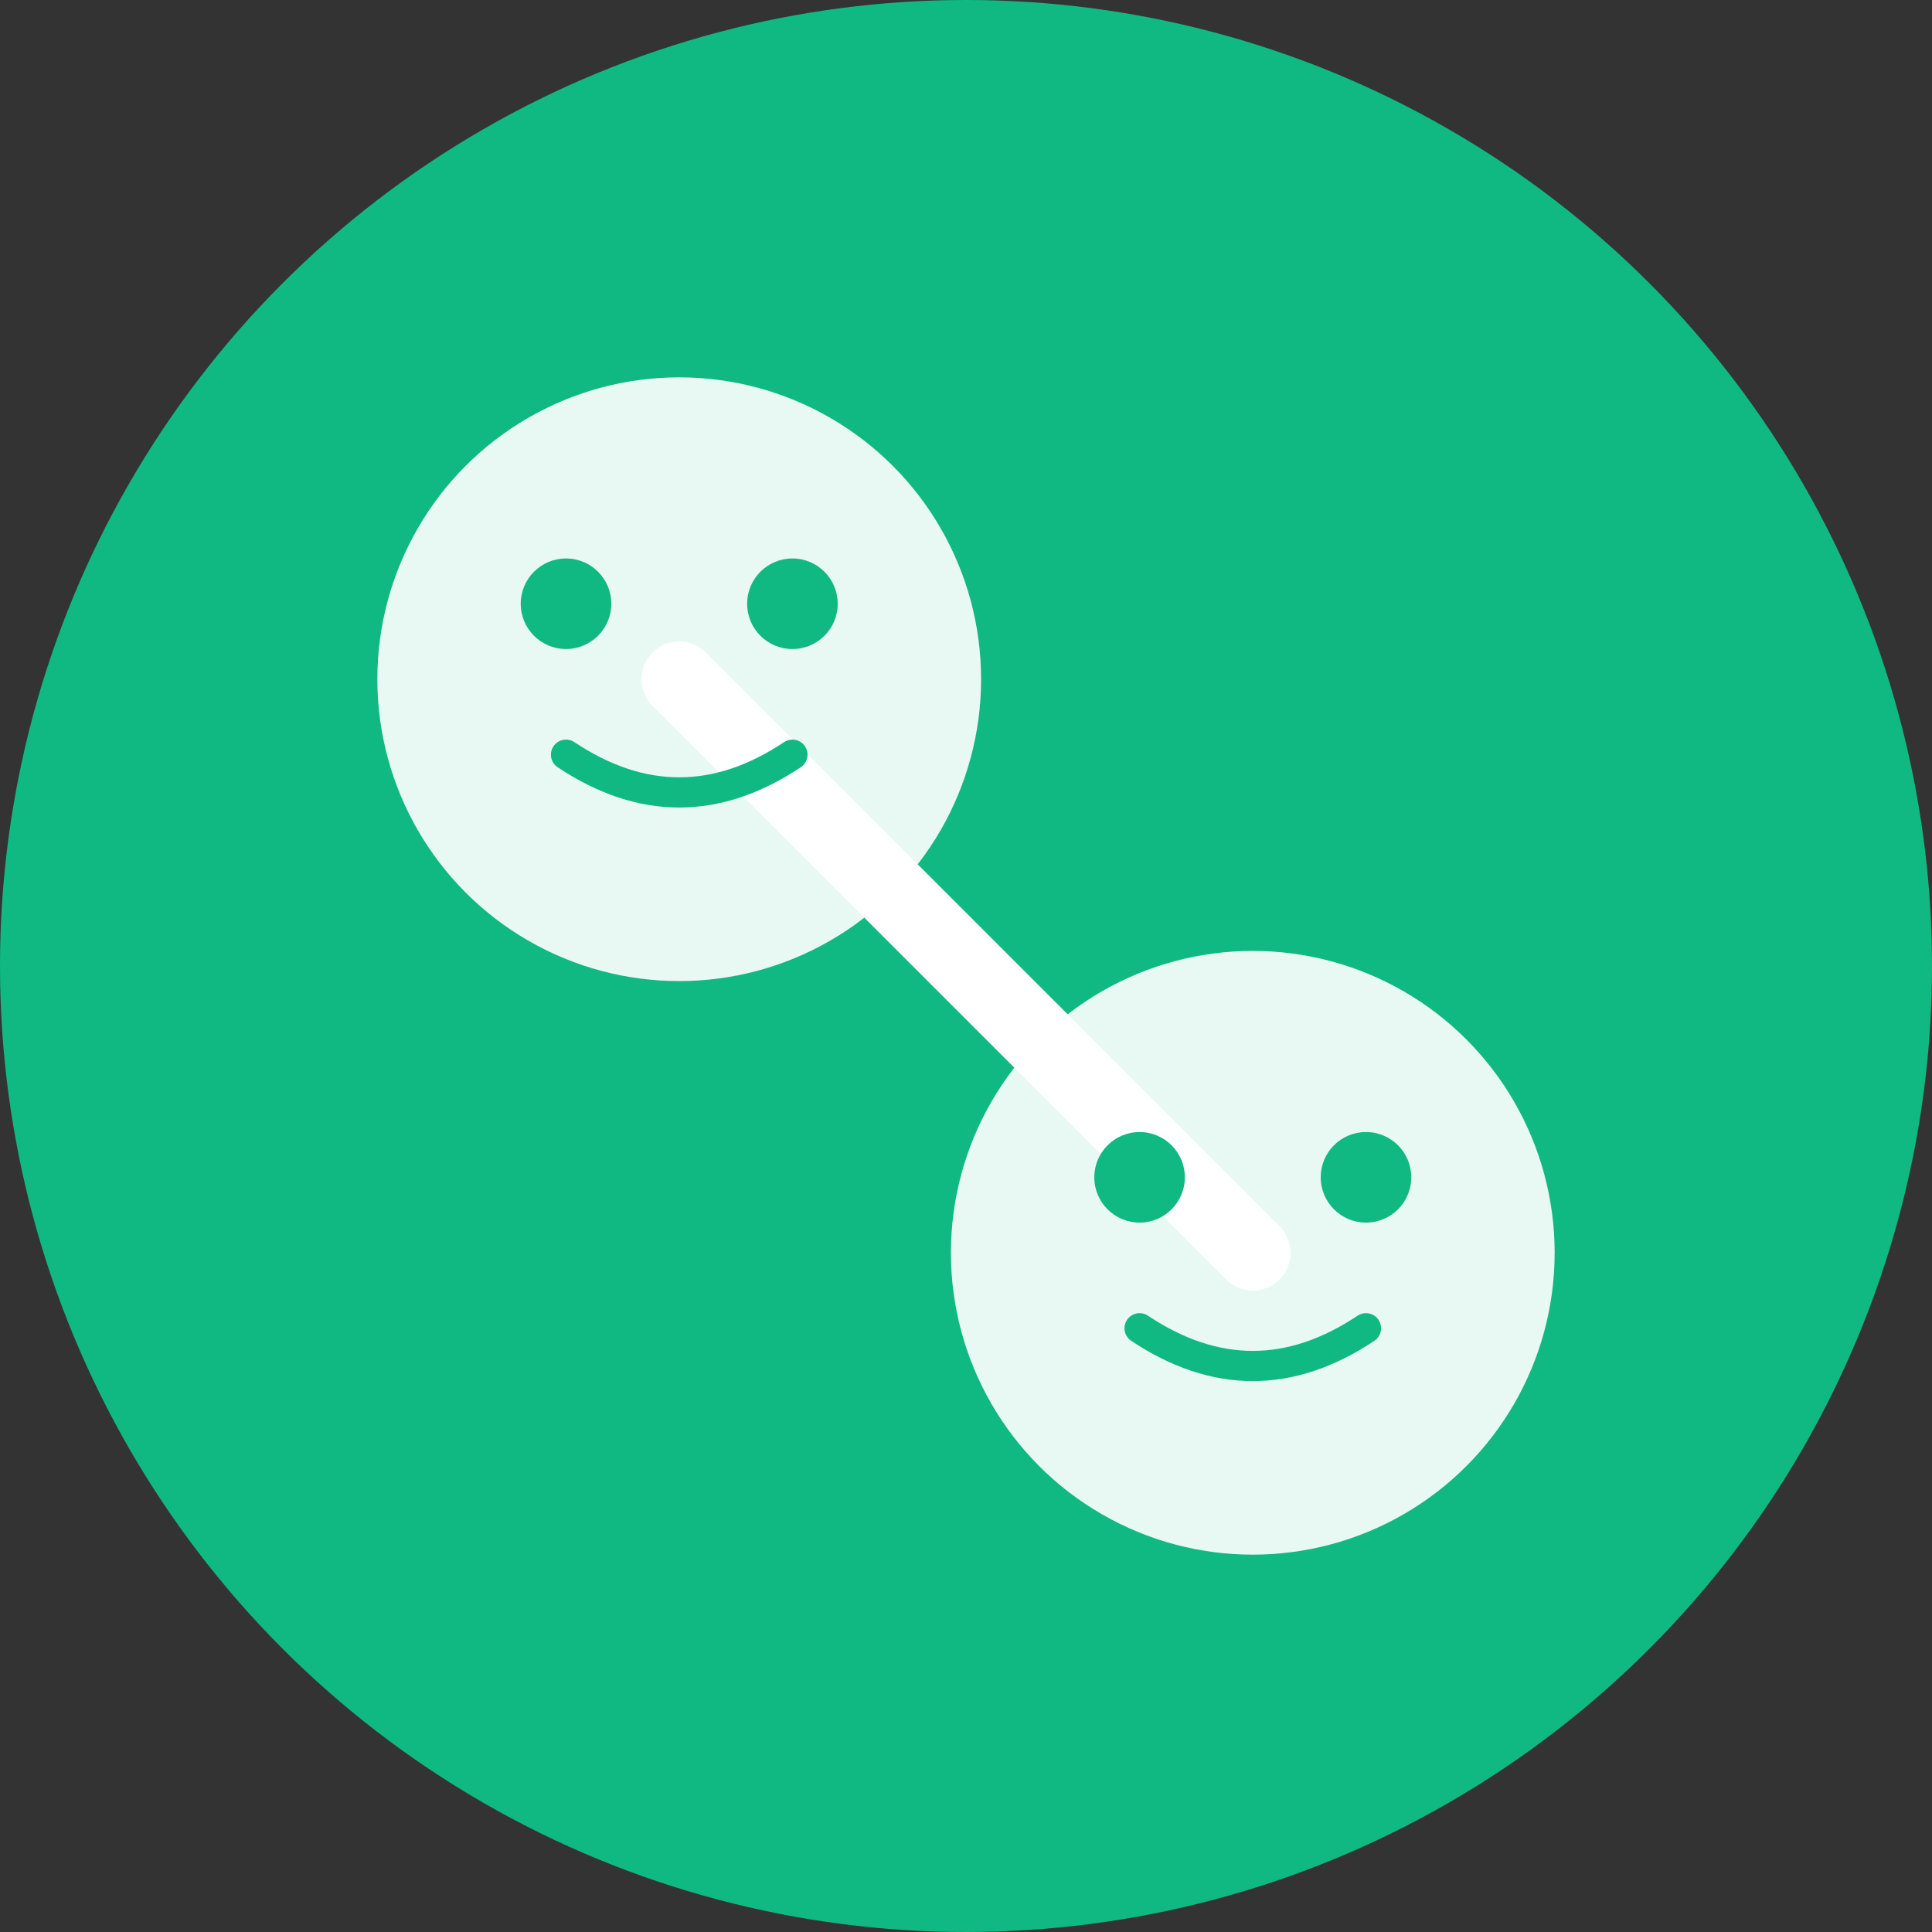 <svg xmlns="http://www.w3.org/2000/svg" viewBox="0 0 512 512" width="512" height="512">
  <rect x="0" y="0" width="512" height="512" fill="#333333" stroke="none"/>
  <!-- Background circle -->
  <circle cx="256" cy="256" r="256" fill="#10B981"/>
  
  <!-- Face swap icon elements -->
  <circle cx="180" cy="180" r="80" fill="white" opacity="0.9"/>
  <circle cx="332" cy="332" r="80" fill="white" opacity="0.9"/>
  
  <!-- Connection line -->
  <path d="M180 180L332 332" stroke="white" stroke-width="20" stroke-linecap="round"/>
  
  <!-- Eyes and smile for face 1 -->
  <circle cx="150" cy="160" r="12" fill="#10B981"/>
  <circle cx="210" cy="160" r="12" fill="#10B981"/>
  <path d="M150 200Q180 220 210 200" stroke="#10B981" stroke-width="8" fill="none" stroke-linecap="round"/>
  
  <!-- Eyes and smile for face 2 -->
  <circle cx="302" cy="312" r="12" fill="#10B981"/>
  <circle cx="362" cy="312" r="12" fill="#10B981"/>
  <path d="M302 352Q332 372 362 352" stroke="#10B981" stroke-width="8" fill="none" stroke-linecap="round"/>
</svg>
